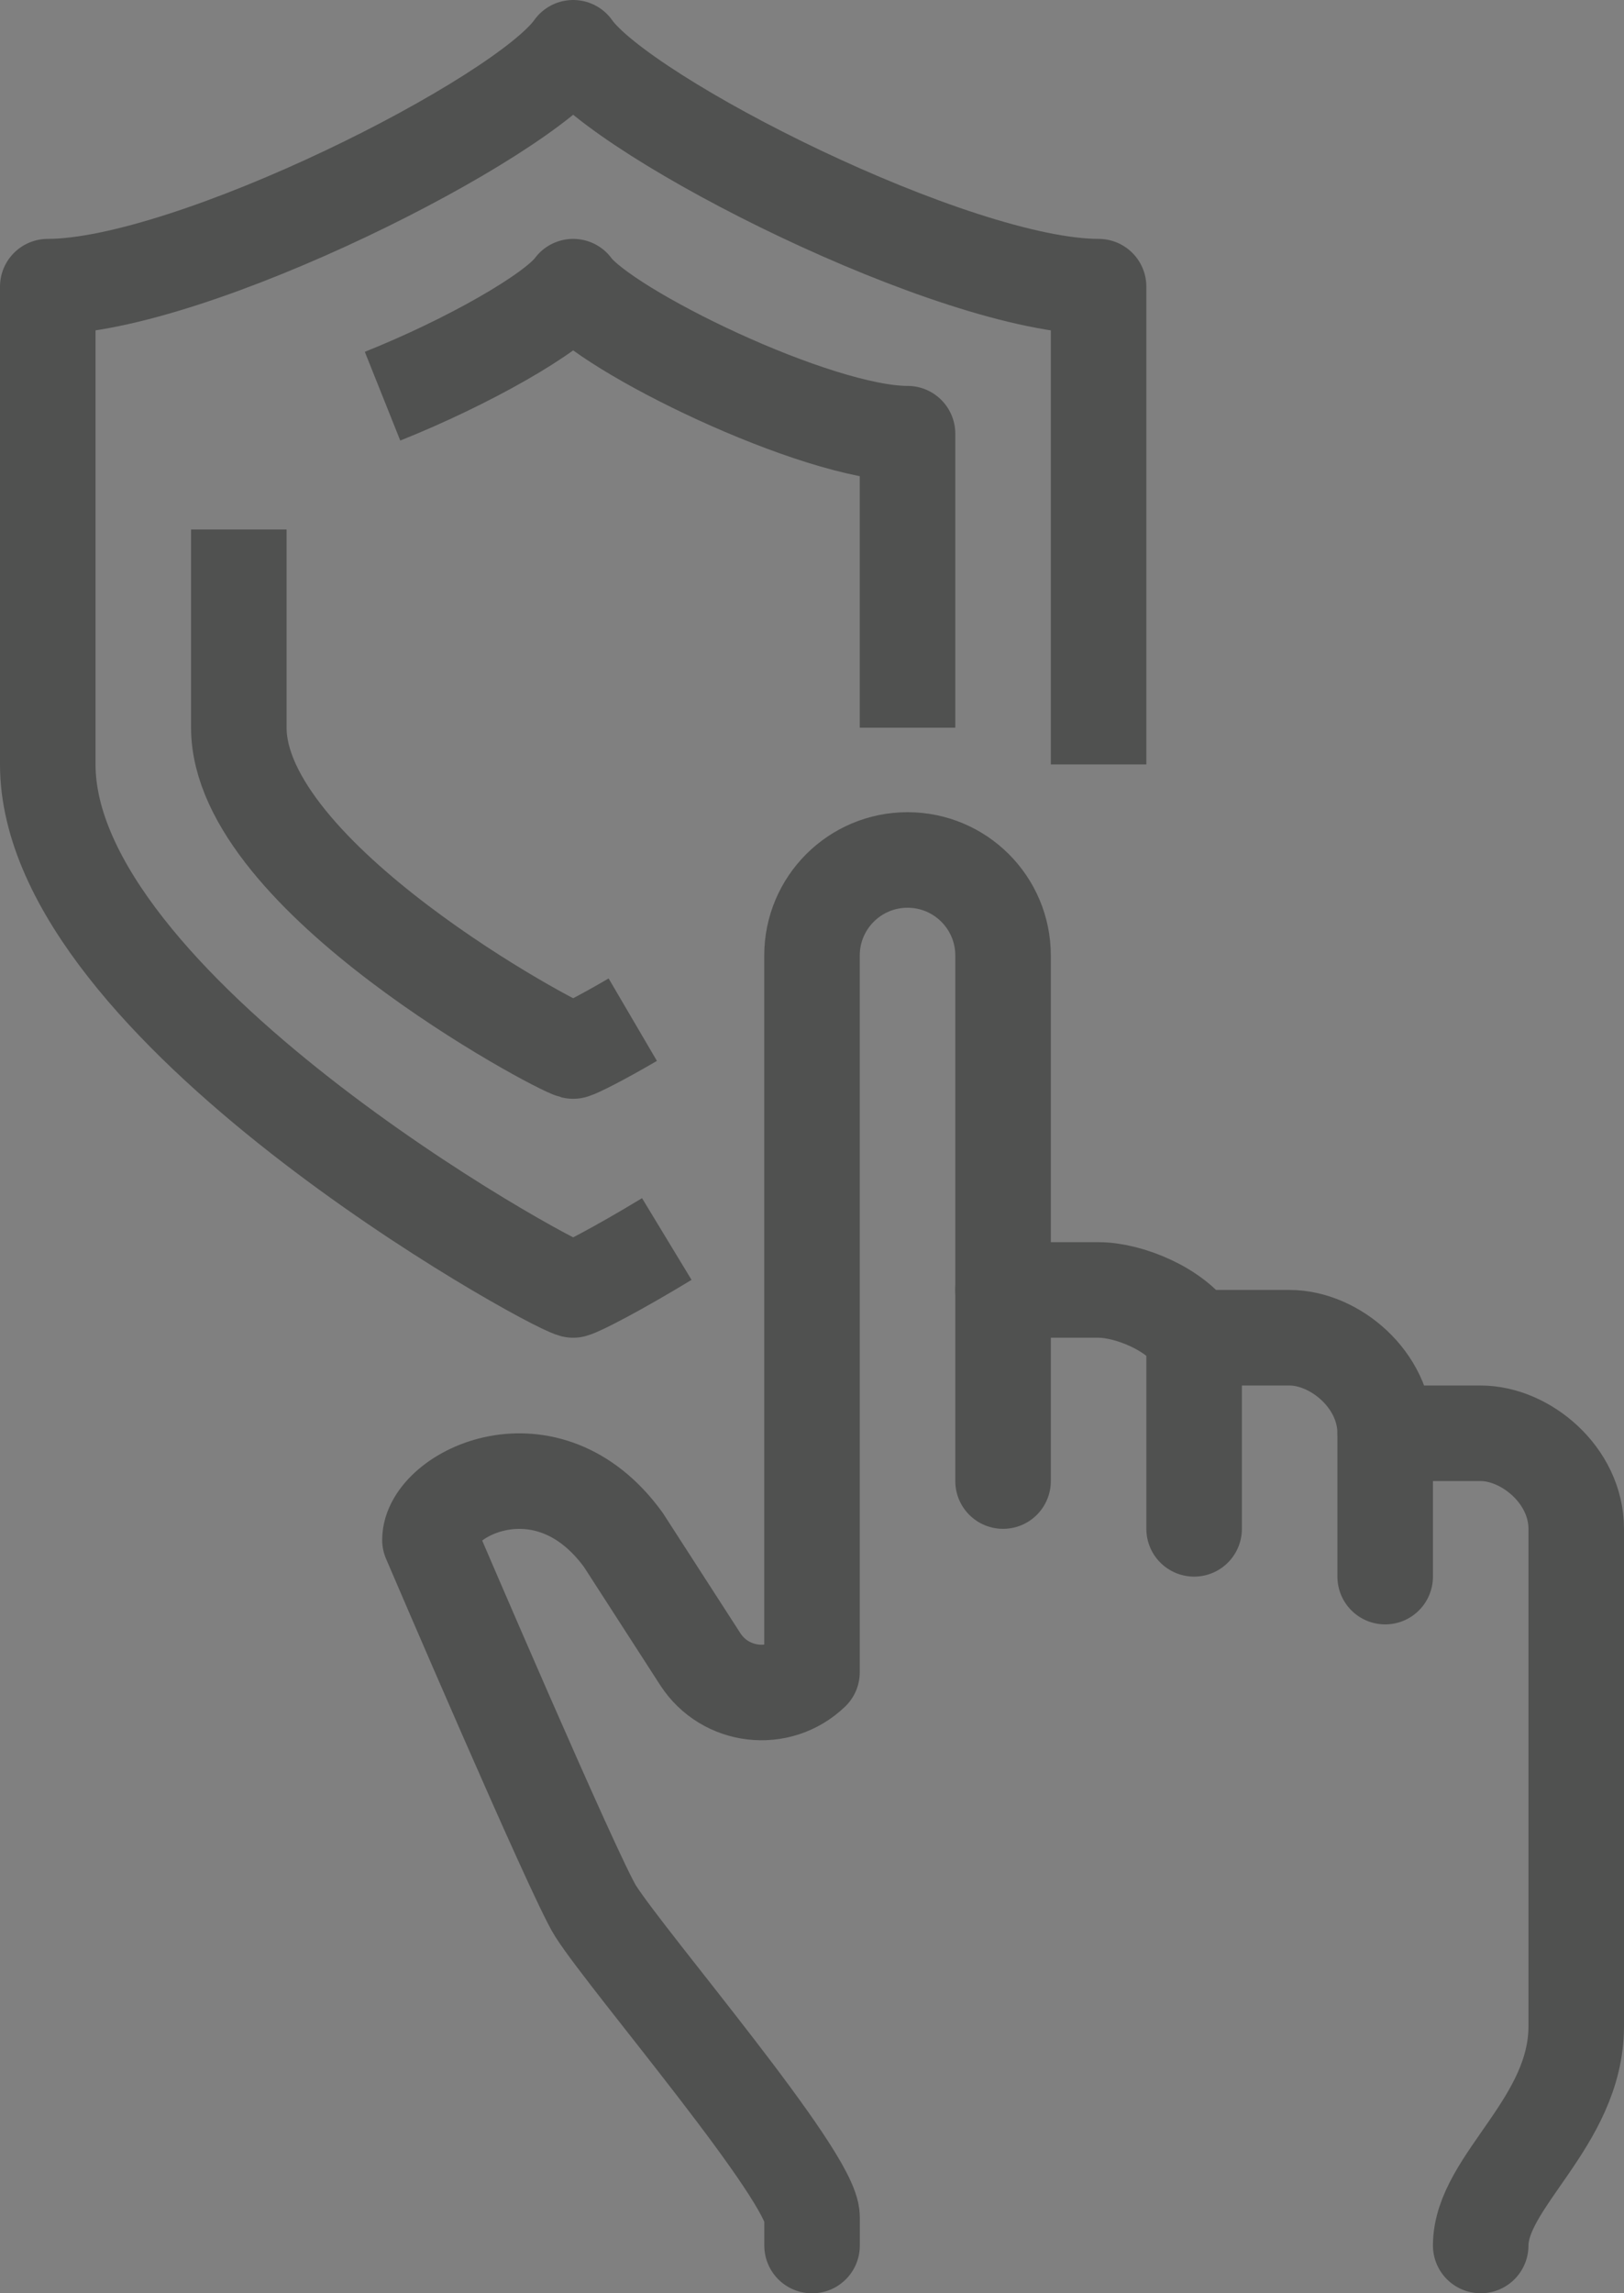 <?xml version="1.0" encoding="UTF-8"?><svg xmlns="http://www.w3.org/2000/svg" viewBox="0 0 272 384"><rect x="0" y="0" width="272" height="384" fill="#808080" stroke="none"/><defs><style>.cls-1,.cls-2{fill:none;stroke:#505150;stroke-linejoin:round;stroke-width:16px;}.cls-2{stroke-linecap:round;}.cls-3{fill:#fff;stroke-width:0px;}</style></defs><g id="Label"><path id="Container" class="cls-3" d="m718-1887V1181h-3708V-1887H718m2-2h-3712V1183H720V-1889h0Z"/></g><g id="Large_Preview"><path class="cls-2" d="m168,216h16c5.04,0,12.94,3.2,16,8h16c7.5,0,16,7,16,16h16c7.5,0,16,7,16,16v83.26c0,16.19-16,25.96-16,36.74"/><path class="cls-2" d="m168,248v-88c0-8.84-7.16-16-16-16s-16,7.16-16,16v120c-5.54,5.32-14.56,4.26-18.72-2.19l-12.87-19.95c-12.8-17.63-32.4-7.74-32.4,0,0,0,24.27,56.71,27.75,62.15,5.59,8.75,36.25,44.42,36.25,51.26v4.74"/><line class="cls-2" x1="200" y1="224" x2="200" y2="256"/><line class="cls-2" x1="232" y1="240" x2="232" y2="264"/><path class="cls-1" d="m184,128V48c-24,0-79.61-28.09-88-40-8.39,11.91-64,40-88,40v80c0,40.57,83.2,86.72,88,88,1.19-.32,7.25-3.42,15.68-8.53"/><path class="cls-1" d="m40,88.66v33.18c0,24.97,52.95,53.37,56,54.15.76-.2,4.62-2.11,9.98-5.25"/><path class="cls-1" d="m152,121.85v-49.23c-15.27,0-50.66-17.28-56-24.62-3.26,4.47-17.69,12.65-31.93,18.34"/></g></svg>